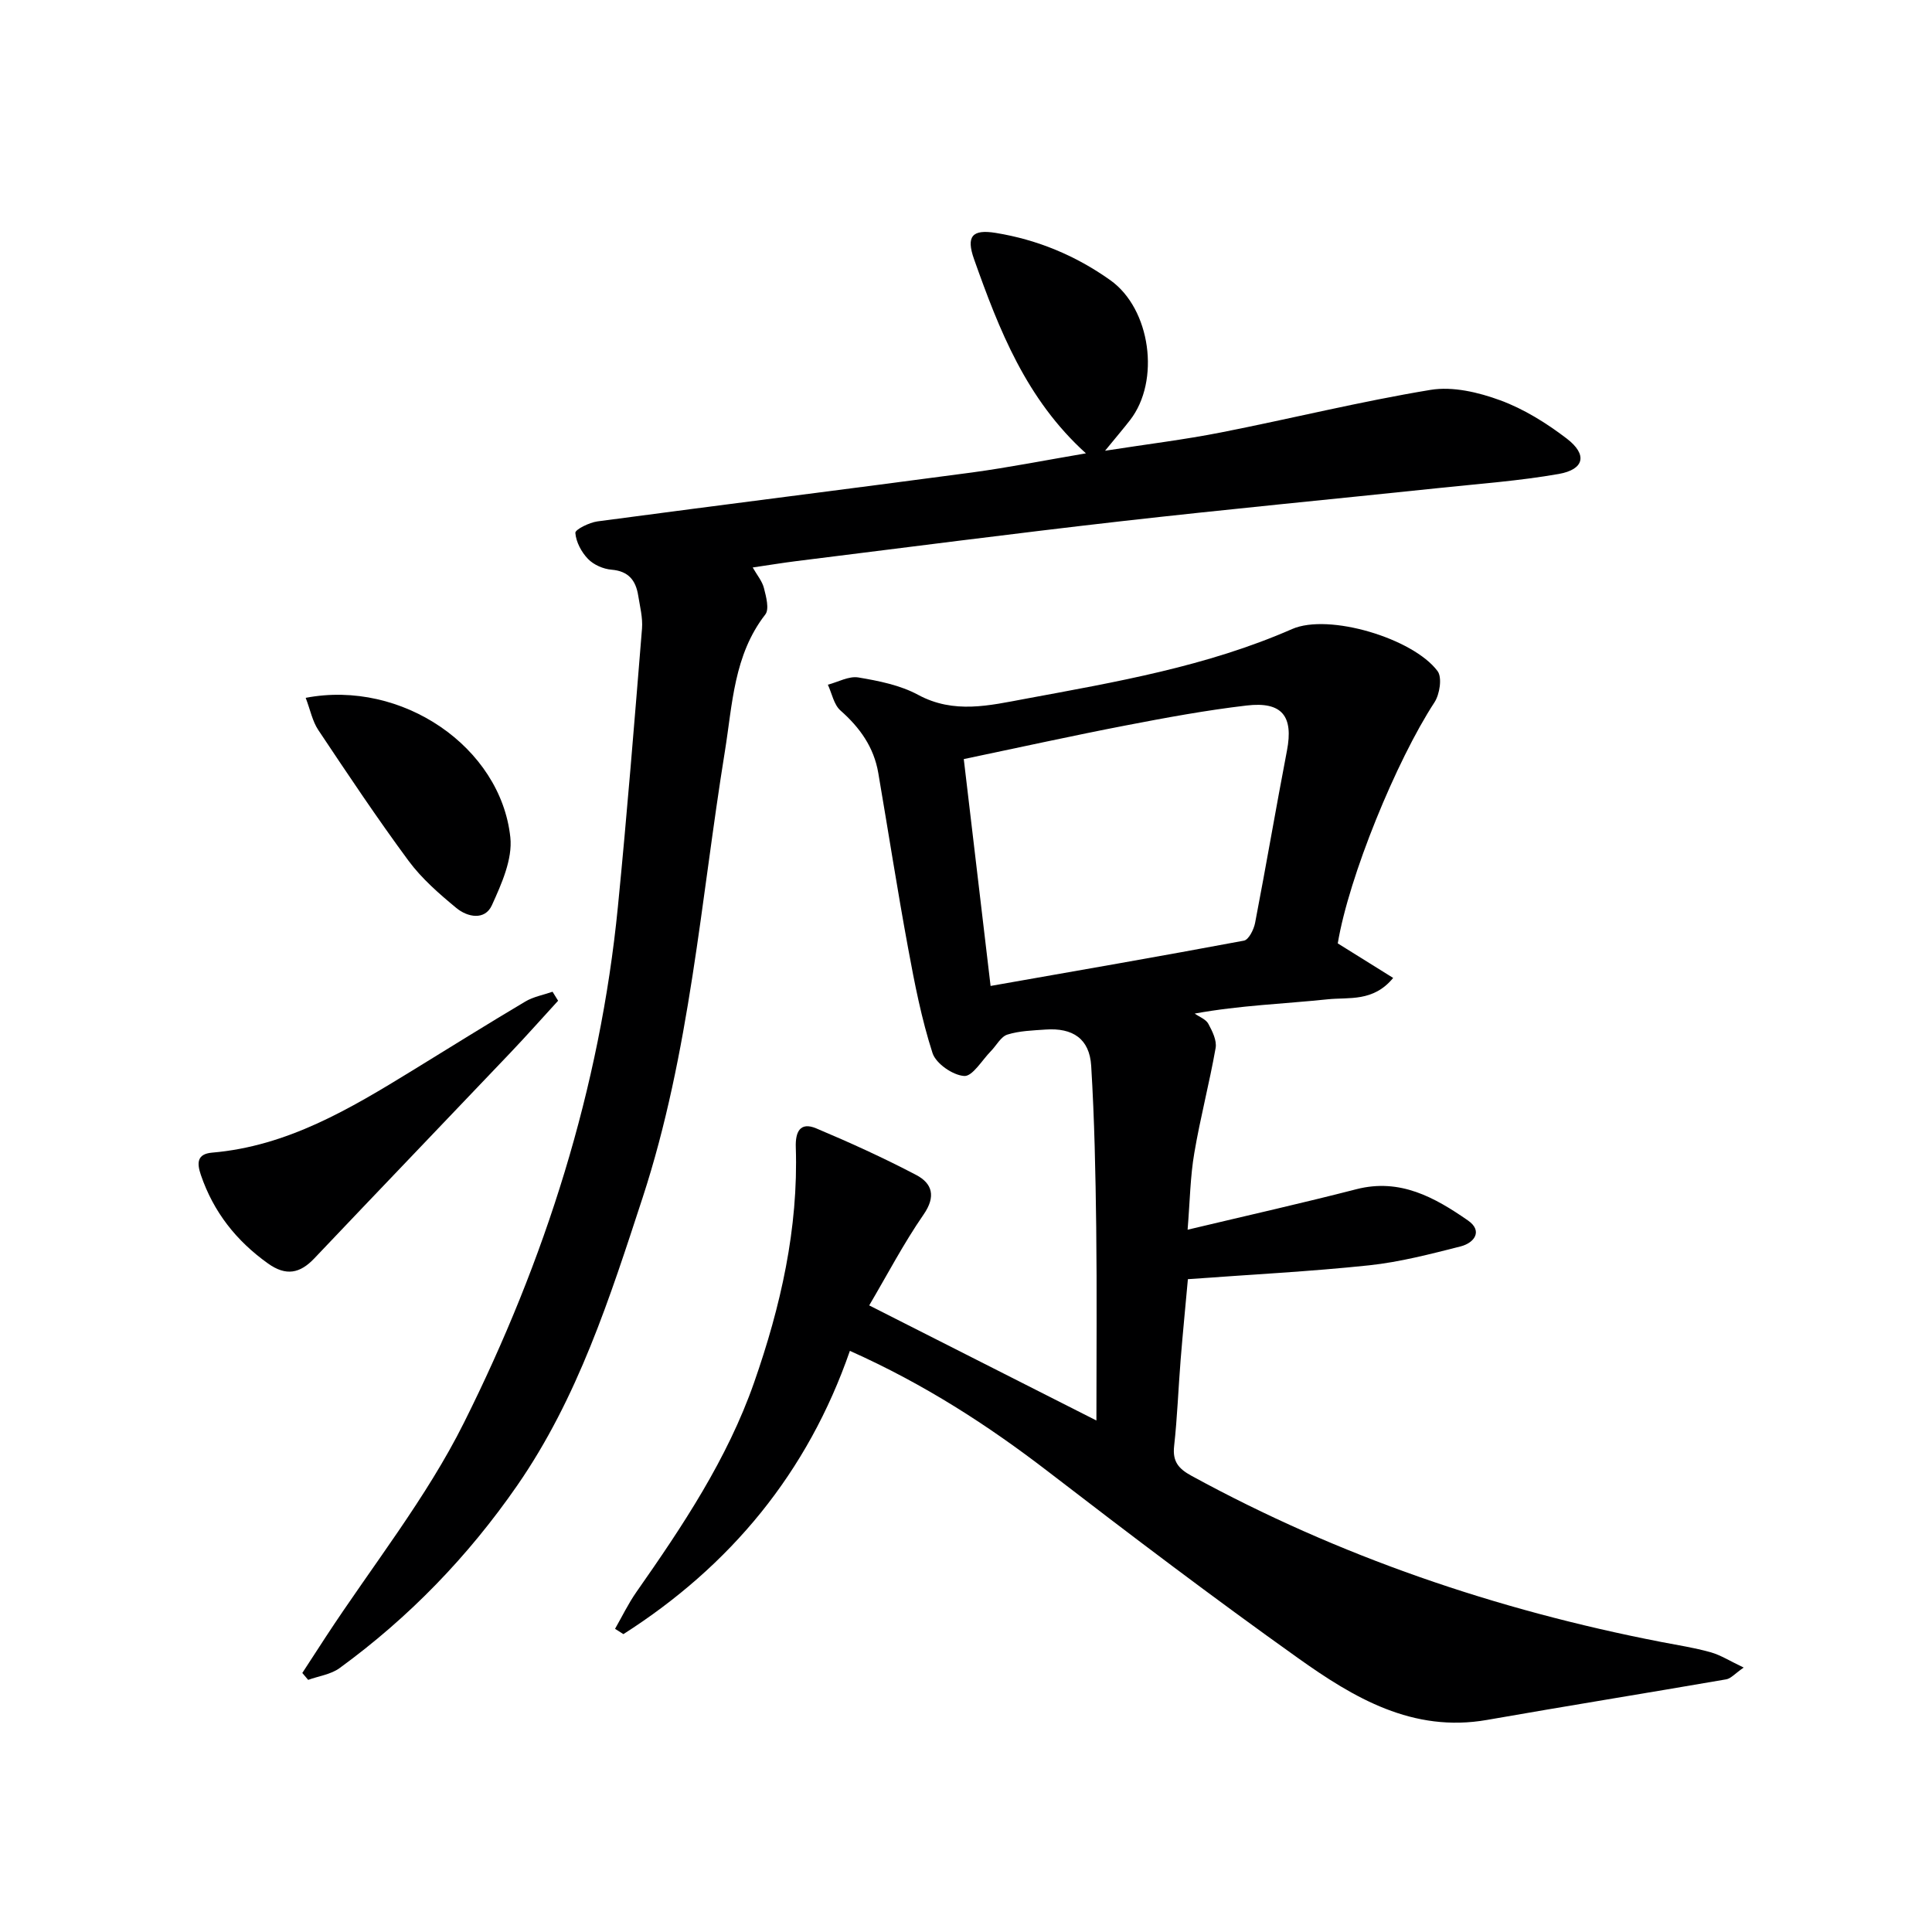 <svg enable-background="new 0 0 400 400" viewBox="0 0 400 400" xmlns="http://www.w3.org/2000/svg"><g fill="#000001"><path d="m245.88 254.6c12.42-2.96 23.73-5.5 34.96-8.39 9.04-2.32 16.23 1.72 23.08 6.47 3.12 2.16 1.36 4.64-1.53 5.38-6.24 1.58-12.54 3.23-18.92 3.91-12.21 1.29-24.5 1.91-37.53 2.87-.47 5.23-1.04 10.94-1.5 16.65-.48 5.97-.69 11.96-1.35 17.9-.36 3.2.91 4.69 3.58 6.15 30.58 16.71 63.13 27.78 97.26 34.41 3.42.66 6.88 1.19 10.23 2.13 2.1.59 4.02 1.83 6.85 3.17-1.84 1.28-2.66 2.28-3.62 2.44-16.49 2.85-33.02 5.51-49.51 8.4-15.38 2.7-27.6-4.58-39.16-12.82-17.47-12.44-34.58-25.41-51.58-38.49-12.57-9.68-25.76-18.21-41.18-25.1-8.75 25.24-24.75 44.52-46.89 58.65-.58-.37-1.16-.74-1.73-1.1 1.46-2.55 2.74-5.22 4.42-7.62 9.56-13.65 18.81-27.5 24.36-43.35 5.51-15.75 9.19-31.91 8.64-48.76-.1-3.13.87-5.3 4.24-3.88 7.01 2.95 13.95 6.11 20.68 9.64 3.33 1.75 4.15 4.43 1.53 8.21-4.14 5.99-7.53 12.49-11.25 18.8 15.72 7.96 31.16 15.78 47.04 23.83 0-13.49.12-26.76-.04-40.03-.14-11.13-.36-22.28-1.04-33.39-.34-5.6-3.79-7.93-9.48-7.52-2.65.19-5.38.26-7.87 1.04-1.36.43-2.27 2.26-3.42 3.43-1.83 1.86-3.8 5.25-5.52 5.14-2.36-.15-5.85-2.56-6.56-4.74-2.27-7.04-3.71-14.39-5.05-21.69-2.23-12.07-4.11-24.2-6.18-36.3-.91-5.33-3.8-9.39-7.83-12.94-1.37-1.21-1.77-3.53-2.61-5.34 2.11-.55 4.35-1.83 6.32-1.5 4.22.71 8.65 1.59 12.35 3.59 7.45 4.03 14.81 2.2 22.21.83 18.75-3.48 37.54-6.69 55.23-14.44 7.6-3.33 25.07 1.93 30.12 8.7.99 1.32.45 4.82-.65 6.49-7.88 12.06-17.73 36.11-20.01 49.89 3.68 2.29 7.37 4.59 11.47 7.15-4.12 5.02-9.18 3.97-13.5 4.42-9.07.95-18.2 1.25-27.59 2.96.97.69 2.31 1.17 2.82 2.11.83 1.53 1.79 3.46 1.51 5.02-1.28 7.28-3.18 14.45-4.41 21.73-.84 4.86-.9 9.84-1.39 15.89zm-46.34-97.44c1.89 16.02 3.7 31.28 5.55 46.97 17.95-3.16 35.22-6.15 52.45-9.38.99-.18 2.04-2.29 2.31-3.65 2.29-11.88 4.32-23.81 6.6-35.69 1.37-7.11-.98-10.21-8.36-9.34-8.38.98-16.7 2.52-24.99 4.12-11.01 2.12-21.98 4.55-33.56 6.97z"/><path d="m224.83 93.86c-12.38-11.19-17.98-25.59-23.16-40.19-1.69-4.77-.38-6.24 4.48-5.45 8.67 1.41 16.59 4.71 23.73 9.79 8.35 5.93 10.41 20.85 4.07 28.99-1.4 1.8-2.88 3.53-5.16 6.32 8.8-1.37 16.46-2.3 24.01-3.79 14.48-2.85 28.83-6.41 43.38-8.81 4.6-.76 9.92.5 14.43 2.16 4.9 1.8 9.56 4.71 13.74 7.9 4.37 3.33 3.69 6.41-1.63 7.35-8.15 1.43-16.45 2.03-24.7 2.9-21.97 2.31-43.96 4.4-65.91 6.89-22.43 2.55-44.82 5.47-67.22 8.25-2.8.35-5.58.81-9.05 1.32.89 1.57 1.97 2.83 2.33 4.28.45 1.77 1.14 4.34.28 5.45-6.54 8.41-6.79 18.57-8.37 28.33-5.01 30.94-7.22 62.39-17.04 92.44-6.77 20.69-13.39 41.43-25.98 59.6-10.15 14.65-22.36 27.28-36.75 37.77-1.81 1.32-4.33 1.65-6.51 2.44-.4-.48-.81-.95-1.21-1.43 1.62-2.49 3.24-4.98 4.86-7.47 9.64-14.73 20.8-28.7 28.61-44.35 16.79-33.6 28.16-69.18 31.87-106.83 1.89-19.17 3.43-38.37 4.99-57.57.18-2.26-.43-4.59-.79-6.87-.5-3.11-2-5.04-5.51-5.33-1.71-.14-3.71-1.01-4.88-2.23-1.36-1.4-2.48-3.51-2.62-5.39-.05-.7 2.88-2.15 4.57-2.38 25.84-3.45 51.72-6.68 77.56-10.13 7.7-1.05 15.33-2.56 23.58-3.96z"/><path d="m115.55 207.19c-3.3 3.6-6.53 7.25-9.9 10.79-13.5 14.19-27.07 28.32-40.56 42.54-2.99 3.16-5.88 3.72-9.59 1.08-6.58-4.69-11.29-10.66-13.91-18.33-.84-2.46-.84-4.36 2.33-4.63 15.6-1.33 28.56-9.08 41.46-17 7.78-4.78 15.52-9.61 23.37-14.28 1.69-1 3.75-1.37 5.65-2.03.38.62.76 1.24 1.15 1.86z"/><path d="m63.29 144.48c19.93-3.83 40.38 10.2 42.37 28.88.48 4.53-1.82 9.65-3.82 14.06-1.45 3.2-5.07 2.47-7.36.57-3.56-2.94-7.15-6.07-9.88-9.75-6.52-8.83-12.62-17.98-18.71-27.11-1.21-1.82-1.65-4.16-2.6-6.65z"/></g></svg>